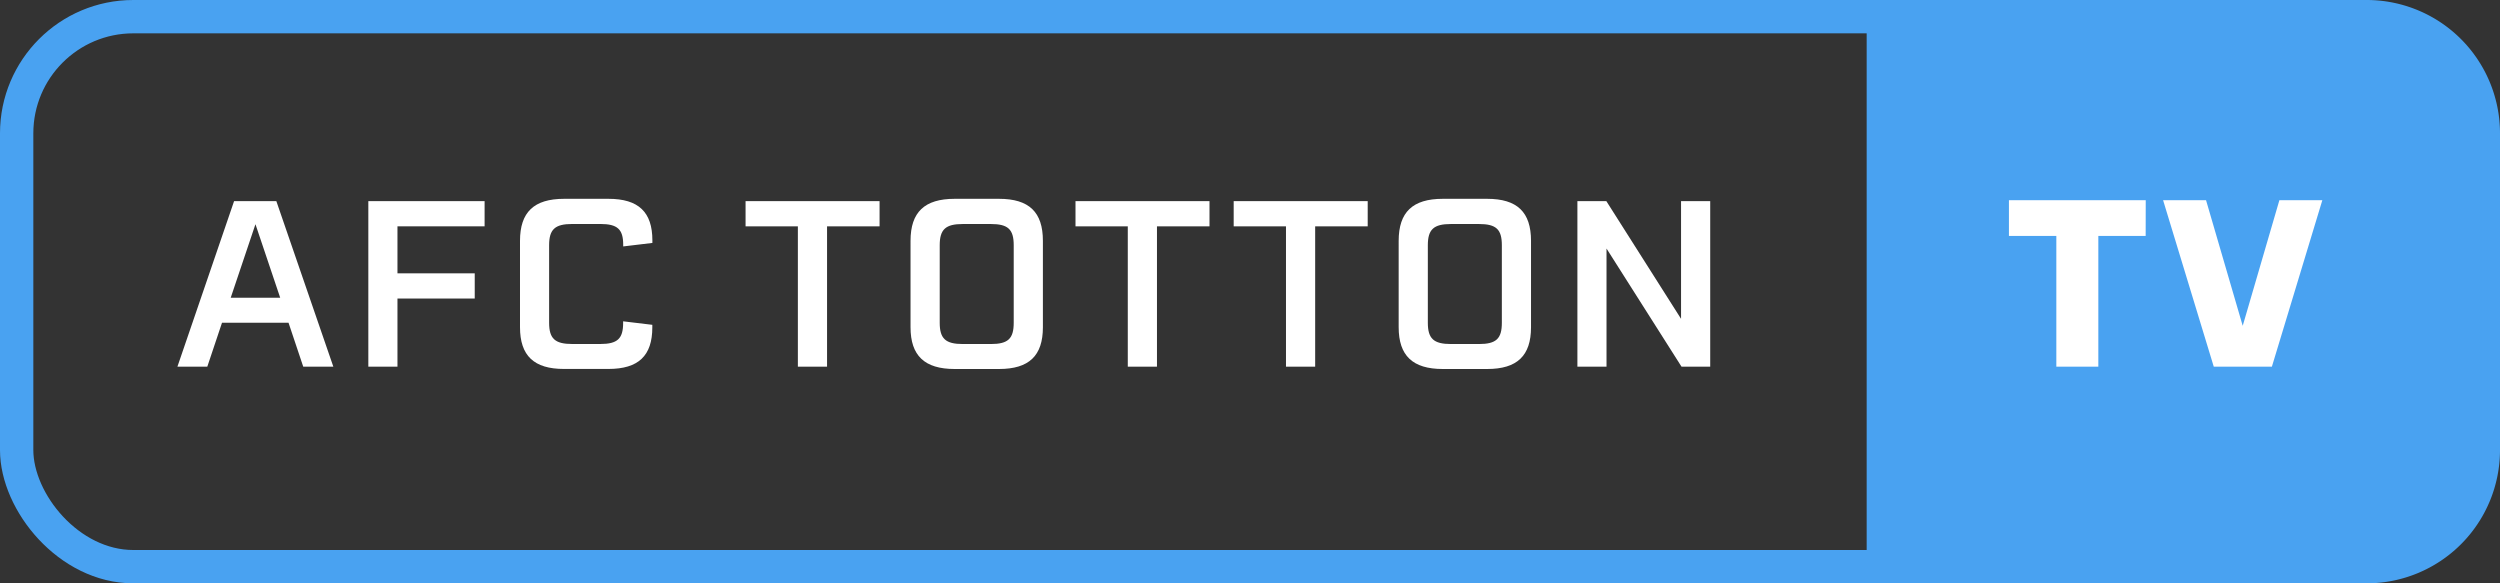 <svg id="Layer_1" data-name="Layer 1" xmlns="http://www.w3.org/2000/svg" viewBox="0 0 150 35"><rect x="0" y="0" width="150" height="35" fill="#333333" stroke="none"/><defs><style>.cls-1{isolation:isolate;}.cls-2{fill:#fff;}.cls-3{fill:#49a2f1;}.cls-4,.cls-5{fill:none;}.cls-5{stroke:#49a2f1;stroke-width:2px;}</style></defs><g id="Group_16" data-name="Group 16"><g id="AFC_Totton" data-name="AFC Totton" class="cls-1"><g class="cls-1"><path class="cls-2" d="M17.312,19.366H13.32L12.438,22H10.645l3.4-9.932h2.535L20,22H18.194Zm-.5-1.5-1.485-4.413-1.485,4.413Z"/><path class="cls-2" d="M23.848,13.581V16.4h4.636V17.91H23.848V22H22.1V12.068h6.976v1.513Z"/><path class="cls-2" d="M31.2,19.633V14.45c0-1.723.841-2.521,2.648-2.521h2.661c1.807,0,2.634.8,2.634,2.493v.154l-1.751.21v-.1c0-.924-.336-1.247-1.373-1.247H34.334c-1.037,0-1.387.323-1.387,1.275v4.65c0,.953.35,1.276,1.387,1.276h1.681c1.037,0,1.373-.323,1.373-1.261v-.1l1.751.21v.154c0,1.7-.827,2.494-2.634,2.494H33.844C32.037,22.14,31.2,21.342,31.2,19.633Z"/><path class="cls-2" d="M52.774,13.581H49.623V22H47.872V13.581H44.734V12.068h8.04Z"/><path class="cls-2" d="M62.574,14.45v5.183c0,1.709-.826,2.507-2.633,2.507H57.279c-1.806,0-2.647-.8-2.647-2.507V14.45c0-1.723.841-2.521,2.647-2.521h2.662C61.748,11.929,62.574,12.727,62.574,14.45Zm-3.123-1.009H57.77c-1.037,0-1.387.323-1.387,1.275v4.65c0,.953.35,1.276,1.387,1.276h1.681c1.036,0,1.372-.323,1.372-1.276v-4.65C60.823,13.764,60.487,13.441,59.451,13.441Z"/><path class="cls-2" d="M72.57,13.581H69.418V22H67.667V13.581H64.53V12.068h8.04Z"/><path class="cls-2" d="M82.062,13.581H78.91V22H77.159V13.581H74.021V12.068h8.041Z"/><path class="cls-2" d="M91.861,14.45v5.183c0,1.709-.826,2.507-2.632,2.507H86.566c-1.806,0-2.646-.8-2.646-2.507V14.45c0-1.723.84-2.521,2.646-2.521h2.663C91.035,11.929,91.861,12.727,91.861,14.45Zm-3.123-1.009H87.057c-1.036,0-1.387.323-1.387,1.275v4.65c0,.953.351,1.276,1.387,1.276h1.681c1.037,0,1.373-.323,1.373-1.276v-4.65C90.111,13.764,89.775,13.441,88.738,13.441Z"/><path class="cls-2" d="M102.613,12.068V22h-1.722l-4.5-7.088V22H94.644V12.068h1.737l4.482,7.061V12.068Z"/></g></g><path id="Rectangle_14" data-name="Rectangle 14" class="cls-3" d="M112,0h30a8,8,0,0,1,8,8V27a8,8,0,0,1-8,8H112V0Z"/><g id="TV" class="cls-1"><g class="cls-1"><path class="cls-2" d="M128.74,14.156H125.9V22h-2.52V14.156h-2.844V12.013h8.208Z"/><path class="cls-2" d="M139.34,12.013,136.313,22h-3.487l-3.04-9.987h2.577l2.2,7.536,2.2-7.536Z"/></g></g><g id="Rectangle_13" data-name="Rectangle 13"><rect class="cls-4" width="146" height="35" rx="8"/><rect class="cls-5" x="1" y="1" width="144" height="33" rx="7"/></g></g></svg>
